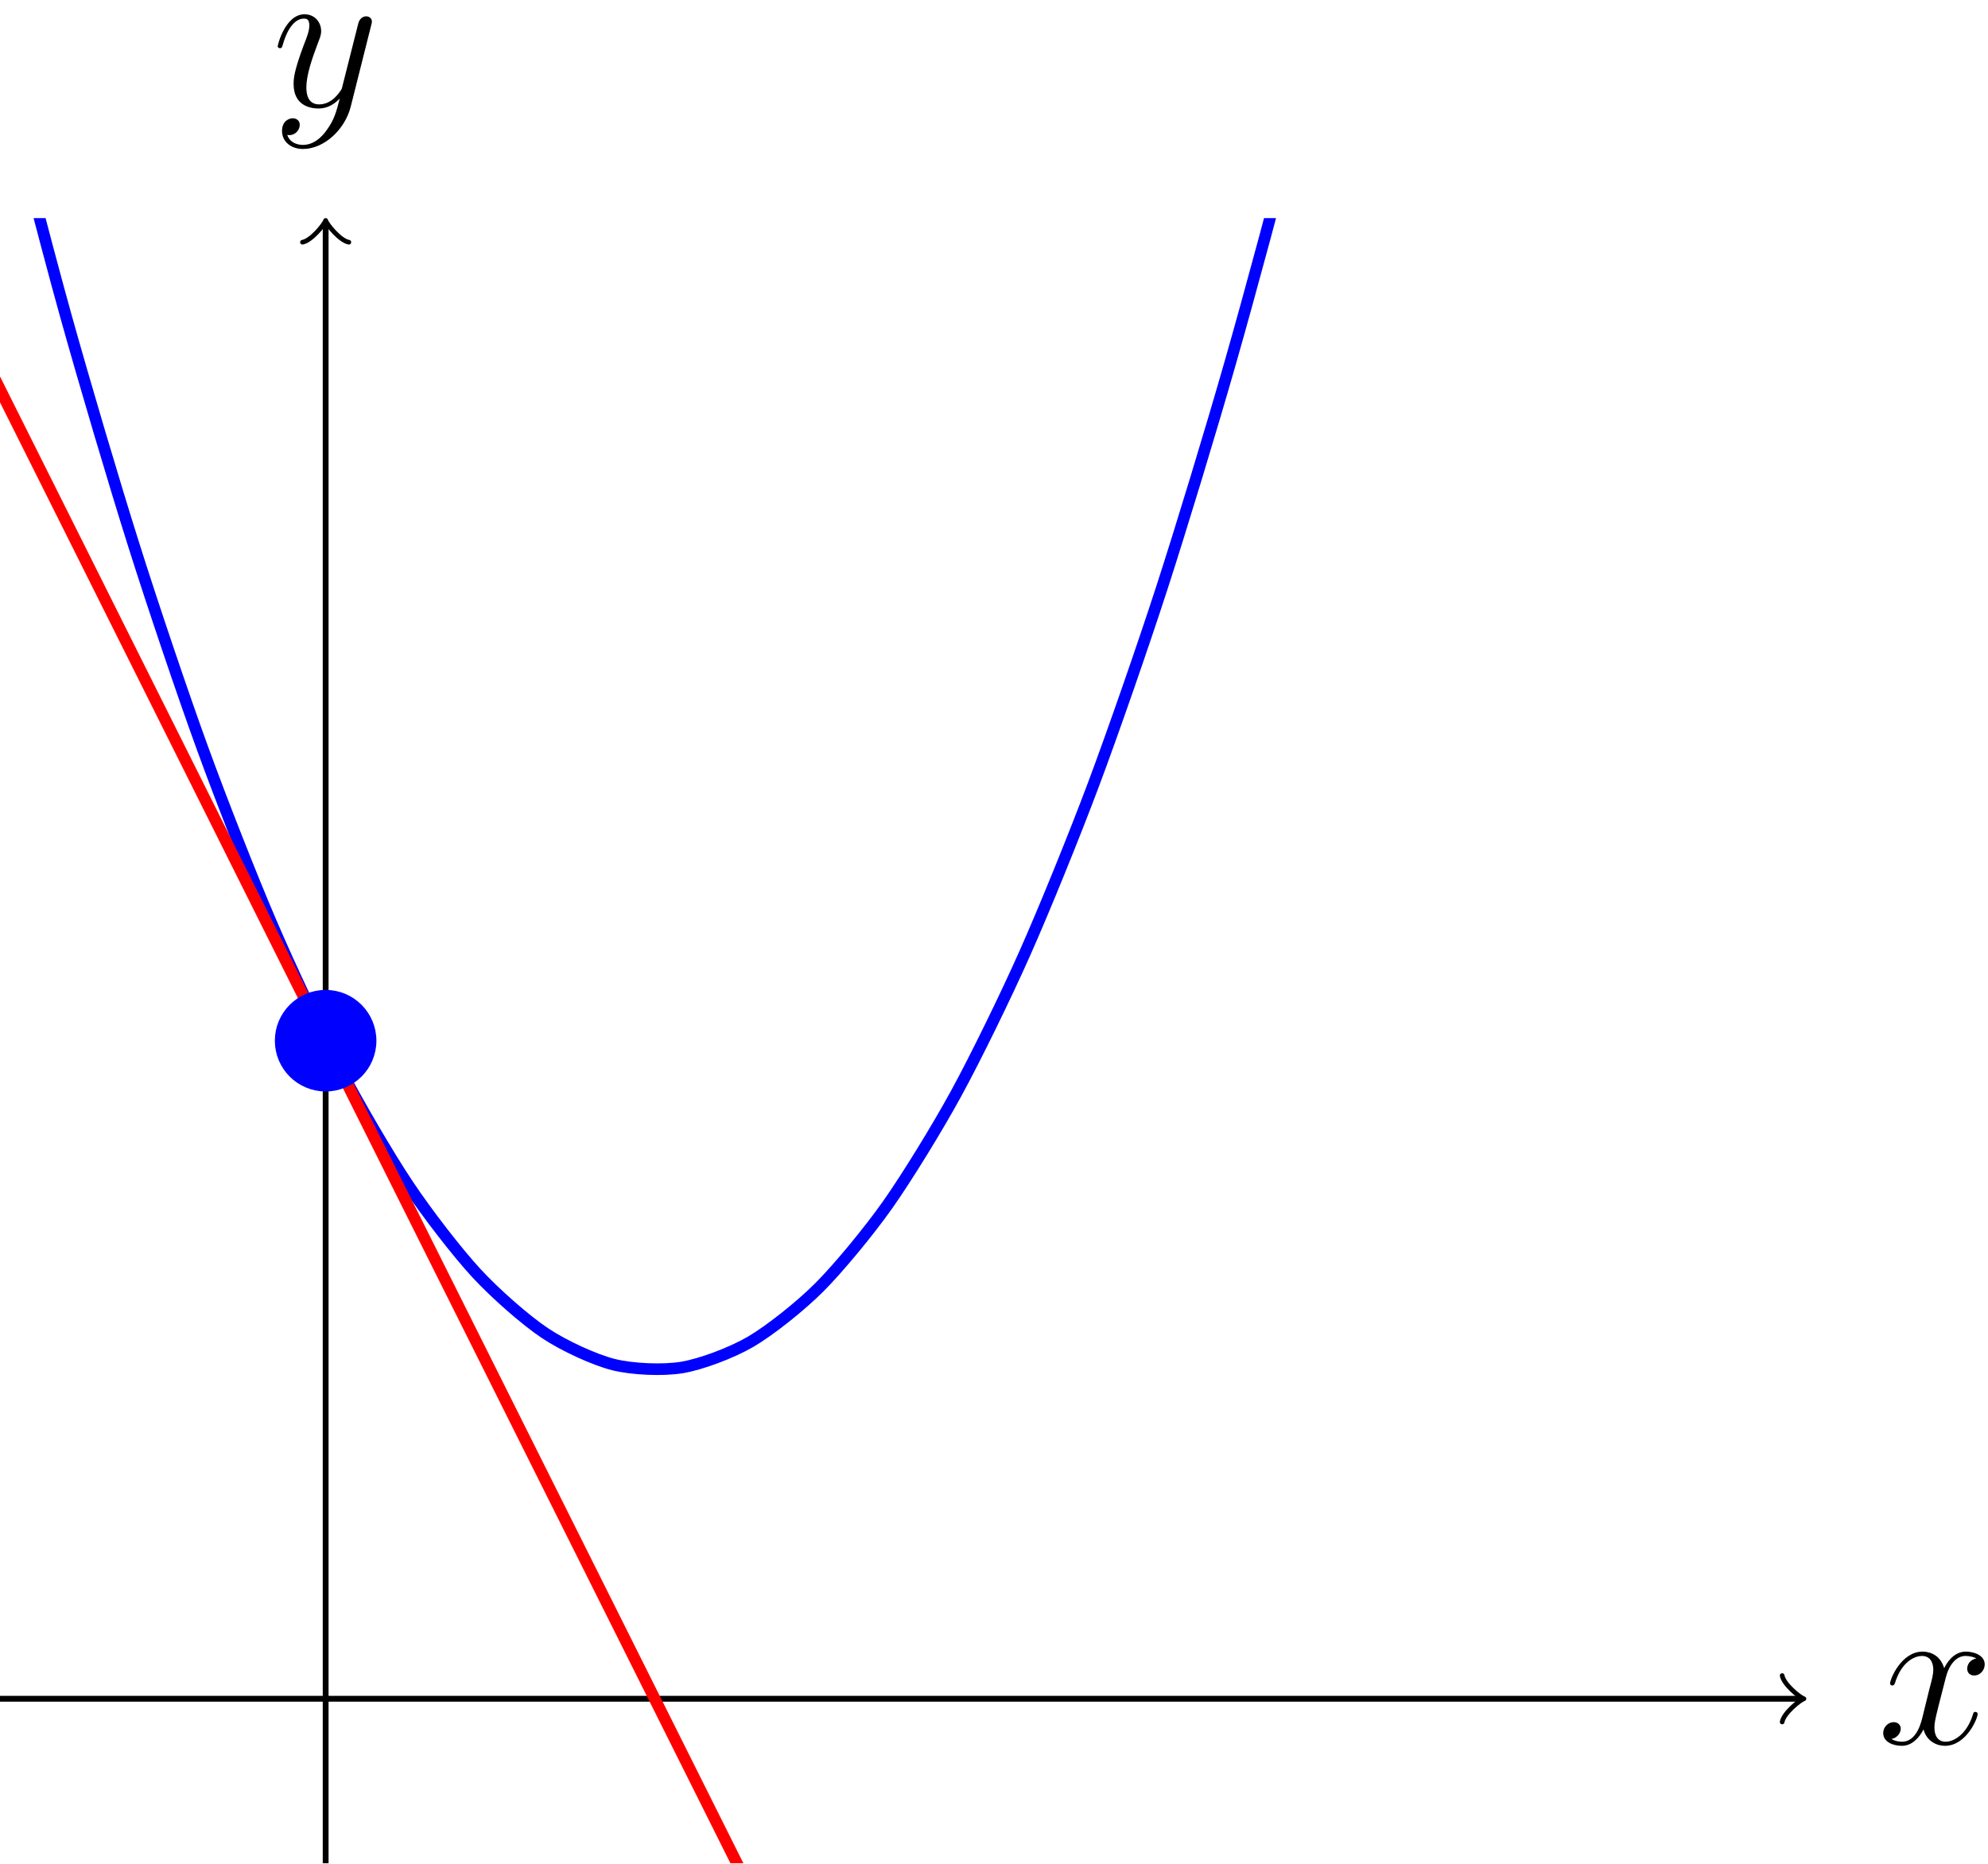 <?xml version="1.0" encoding="UTF-8"?>
<svg xmlns="http://www.w3.org/2000/svg" xmlns:xlink="http://www.w3.org/1999/xlink" width="136.518pt" height="127.972pt" viewBox="0 0 136.518 127.972">
<defs>
<g>
<g id="glyph-0-0">
<path d="M 6.891 -2.047 C 6.891 -2.125 6.828 -2.188 6.734 -2.188 C 6.609 -2.188 6.594 -2.109 6.562 -2 C 6.172 -0.734 5.328 -0.141 4.688 -0.141 C 4.188 -0.141 3.922 -0.516 3.922 -1.109 C 3.922 -1.422 3.969 -1.656 4.203 -2.594 L 4.703 -4.547 C 4.922 -5.406 5.406 -6.031 6.062 -6.031 C 6.062 -6.031 6.5 -6.031 6.797 -5.859 C 6.344 -5.766 6.172 -5.422 6.172 -5.156 C 6.172 -4.812 6.438 -4.688 6.641 -4.688 C 7.078 -4.688 7.375 -5.062 7.375 -5.453 C 7.375 -6.047 6.688 -6.328 6.078 -6.328 C 5.203 -6.328 4.719 -5.469 4.594 -5.188 C 4.266 -6.266 3.375 -6.328 3.109 -6.328 C 1.656 -6.328 0.875 -4.453 0.875 -4.125 C 0.875 -4.078 0.938 -4 1.031 -4 C 1.141 -4 1.172 -4.094 1.203 -4.141 C 1.688 -5.734 2.656 -6.031 3.062 -6.031 C 3.719 -6.031 3.844 -5.438 3.844 -5.094 C 3.844 -4.781 3.766 -4.453 3.578 -3.766 L 3.094 -1.797 C 2.891 -0.938 2.469 -0.141 1.703 -0.141 C 1.641 -0.141 1.281 -0.141 0.969 -0.328 C 1.484 -0.438 1.609 -0.859 1.609 -1.031 C 1.609 -1.312 1.391 -1.484 1.125 -1.484 C 0.781 -1.484 0.406 -1.188 0.406 -0.734 C 0.406 -0.125 1.078 0.141 1.688 0.141 C 2.375 0.141 2.875 -0.406 3.172 -0.984 C 3.406 -0.141 4.109 0.141 4.641 0.141 C 6.109 0.141 6.891 -1.734 6.891 -2.047 Z M 6.891 -2.047 "/>
</g>
<g id="glyph-0-1">
<path d="M 6.812 -5.578 C 6.828 -5.656 6.859 -5.734 6.859 -5.828 C 6.859 -6.031 6.688 -6.188 6.469 -6.188 C 6.344 -6.188 6.031 -6.125 5.922 -5.688 L 4.859 -1.484 C 4.797 -1.219 4.797 -1.188 4.672 -1.031 C 4.391 -0.625 3.922 -0.141 3.234 -0.141 C 2.422 -0.141 2.359 -0.938 2.359 -1.312 C 2.359 -2.141 2.734 -3.234 3.125 -4.281 C 3.281 -4.688 3.375 -4.891 3.375 -5.172 C 3.375 -5.781 2.938 -6.328 2.234 -6.328 C 0.922 -6.328 0.391 -4.25 0.391 -4.125 C 0.391 -4.078 0.438 -4 0.547 -4 C 0.672 -4 0.688 -4.062 0.75 -4.266 C 1.094 -5.469 1.641 -6.031 2.188 -6.031 C 2.328 -6.031 2.562 -6.031 2.562 -5.562 C 2.562 -5.188 2.406 -4.781 2.188 -4.234 C 1.484 -2.359 1.484 -1.875 1.484 -1.531 C 1.484 -0.172 2.469 0.141 3.188 0.141 C 3.594 0.141 4.109 0.016 4.625 -0.516 L 4.641 -0.5 C 4.422 0.344 4.281 0.906 3.766 1.609 C 3.391 2.156 2.828 2.641 2.125 2.641 C 1.953 2.641 1.266 2.609 1.047 1.953 C 1.094 1.969 1.188 1.969 1.188 1.969 C 1.625 1.969 1.906 1.594 1.906 1.266 C 1.906 0.938 1.641 0.812 1.422 0.812 C 1.188 0.812 0.688 0.984 0.688 1.688 C 0.688 2.422 1.312 2.922 2.125 2.922 C 3.562 2.922 5 1.609 5.406 0.016 Z M 6.812 -5.578 "/>
</g>
</g>
<clipPath id="clip-0">
<path clip-rule="nonzero" d="M 22 15 L 23 15 L 23 127.957 L 22 127.957 Z M 22 15 "/>
</clipPath>
<clipPath id="clip-1">
<path clip-rule="nonzero" d="M 0 14.977 L 124.039 14.977 L 124.039 106 L 0 106 Z M 0 14.977 "/>
</clipPath>
<clipPath id="clip-2">
<path clip-rule="nonzero" d="M 0 14.977 L 124.039 14.977 L 124.039 127.949 L 0 127.949 Z M 0 14.977 "/>
</clipPath>
<clipPath id="clip-3">
<path clip-rule="nonzero" d="M 129 113 L 136.277 113 L 136.277 120 L 129 120 Z M 129 113 "/>
</clipPath>
</defs>
<path fill="none" stroke-width="0.399" stroke-linecap="butt" stroke-linejoin="miter" stroke="rgb(0%, 0%, 0%)" stroke-opacity="1" stroke-miterlimit="10" d="M 79.08 11.299 L 202.892 11.299 " transform="matrix(1, 0, 0, -1, -79.314, 127.951)"/>
<path fill="none" stroke-width="0.319" stroke-linecap="round" stroke-linejoin="round" stroke="rgb(0%, 0%, 0%)" stroke-opacity="1" stroke-miterlimit="10" d="M -1.197 1.595 C -1.096 0.997 -0.002 0.099 0.299 0.001 C -0.002 -0.1 -1.096 -0.995 -1.197 -1.592 " transform="matrix(1, 0, 0, -1, 123.58, 116.654)"/>
<g clip-path="url(#clip-0)">
<path fill="none" stroke-width="0.399" stroke-linecap="butt" stroke-linejoin="miter" stroke="rgb(0%, 0%, 0%)" stroke-opacity="1" stroke-miterlimit="10" d="M 101.677 0.002 L 101.677 112.513 " transform="matrix(1, 0, 0, -1, -79.314, 127.951)"/>
</g>
<path fill="none" stroke-width="0.319" stroke-linecap="round" stroke-linejoin="round" stroke="rgb(0%, 0%, 0%)" stroke-opacity="1" stroke-miterlimit="10" d="M -1.197 1.593 C -1.095 0.995 -0.002 0.1 0.299 -0.001 C -0.002 -0.099 -1.095 -0.997 -1.197 -1.595 " transform="matrix(0, -1, -1, 0, 22.362, 15.436)"/>
<g clip-path="url(#clip-1)">
<path fill="none" stroke-width="0.797" stroke-linecap="butt" stroke-linejoin="miter" stroke="rgb(0%, 0%, 100%)" stroke-opacity="1" stroke-miterlimit="10" d="M 79.08 124.271 C 79.08 124.271 82.482 111.103 83.791 106.424 C 85.095 101.74 87.189 94.674 88.498 90.537 C 89.802 86.4 91.896 80.201 93.205 76.611 C 94.509 73.017 96.603 67.693 97.912 64.646 C 99.216 61.599 101.31 57.146 102.619 54.642 C 103.923 52.139 106.017 48.56 107.326 46.603 C 108.63 44.642 110.724 41.935 112.033 40.521 C 113.337 39.107 115.431 37.275 116.74 36.404 C 118.044 35.533 120.142 34.572 121.447 34.244 C 122.751 33.92 124.849 33.83 126.154 34.049 C 127.459 34.267 129.556 35.053 130.861 35.814 C 132.166 36.576 134.263 38.236 135.568 39.541 C 136.873 40.846 138.97 43.377 140.275 45.228 C 141.58 47.08 143.677 50.482 144.982 52.877 C 146.291 55.271 148.384 59.549 149.689 62.49 C 150.998 65.428 153.091 70.576 154.396 74.06 C 155.705 77.545 157.798 83.564 159.103 87.592 C 160.412 91.623 162.505 98.517 163.81 103.088 C 165.119 107.658 167.212 115.428 168.517 120.545 C 169.826 125.662 171.919 134.303 173.224 139.963 C 174.533 145.623 176.626 155.135 177.935 161.342 C 179.24 167.545 181.334 177.931 182.642 184.681 C 183.947 191.428 186.041 202.689 187.349 209.982 C 188.654 217.275 192.056 237.244 192.056 237.244 " transform="matrix(1, 0, 0, -1, -79.314, 127.951)"/>
</g>
<g clip-path="url(#clip-2)">
<path fill="none" stroke-width="0.797" stroke-linecap="butt" stroke-linejoin="miter" stroke="rgb(100%, 0%, 0%)" stroke-opacity="1" stroke-miterlimit="10" d="M 0.002 259.838 C 0.002 259.838 6.123 247.596 8.474 242.892 C 10.826 238.189 14.595 230.65 16.947 225.947 C 19.298 221.244 23.068 213.705 25.419 209.002 C 27.771 204.299 31.541 196.756 33.892 192.056 C 36.244 187.353 40.013 179.81 42.365 175.107 C 44.716 170.408 48.486 162.865 50.837 158.162 C 53.189 153.459 56.959 145.92 59.31 141.217 C 61.662 136.513 65.431 128.974 67.783 124.271 C 70.134 119.568 73.908 112.029 76.255 107.326 C 78.607 102.623 82.38 95.08 84.732 90.381 C 87.08 85.678 90.853 78.135 93.205 73.431 C 95.556 68.732 99.326 61.189 101.677 56.486 C 104.029 51.783 107.798 44.244 110.15 39.541 C 112.501 34.838 116.271 27.299 118.623 22.596 C 120.974 17.892 124.744 10.349 127.095 5.65 C 129.447 0.947 133.216 -6.596 135.568 -11.299 C 137.919 -15.998 141.689 -23.541 144.041 -28.244 C 146.392 -32.947 150.162 -40.486 152.513 -45.19 C 154.865 -49.893 158.634 -57.432 160.986 -62.135 C 163.337 -66.838 167.111 -74.377 169.459 -79.08 C 171.81 -83.783 175.584 -91.326 177.935 -96.026 C 180.283 -100.729 184.056 -108.272 186.408 -112.975 C 188.759 -117.674 192.529 -125.217 194.88 -129.92 C 197.232 -134.623 203.353 -146.865 203.353 -146.865 " transform="matrix(1, 0, 0, -1, -79.314, 127.951)"/>
</g>
<path fill-rule="nonzero" fill="rgb(0%, 0%, 100%)" fill-opacity="1" stroke-width="0.797" stroke-linecap="butt" stroke-linejoin="miter" stroke="rgb(0%, 0%, 100%)" stroke-opacity="1" stroke-miterlimit="10" d="M 104.763 56.486 C 104.763 58.193 103.38 59.576 101.677 59.576 C 99.97 59.576 98.587 58.193 98.587 56.486 C 98.587 54.779 99.97 53.4 101.677 53.4 C 103.38 53.4 104.763 54.779 104.763 56.486 Z M 104.763 56.486 " transform="matrix(1, 0, 0, -1, -79.314, 127.951)"/>
<g clip-path="url(#clip-3)">
<g fill="rgb(0%, 0%, 0%)" fill-opacity="1">
<use xlink:href="#glyph-0-0" x="128.917" y="119.743"/>
</g>
</g>
<g fill="rgb(0%, 0%, 0%)" fill-opacity="1">
<use xlink:href="#glyph-0-1" x="18.679" y="7.309"/>
</g>
</svg>
